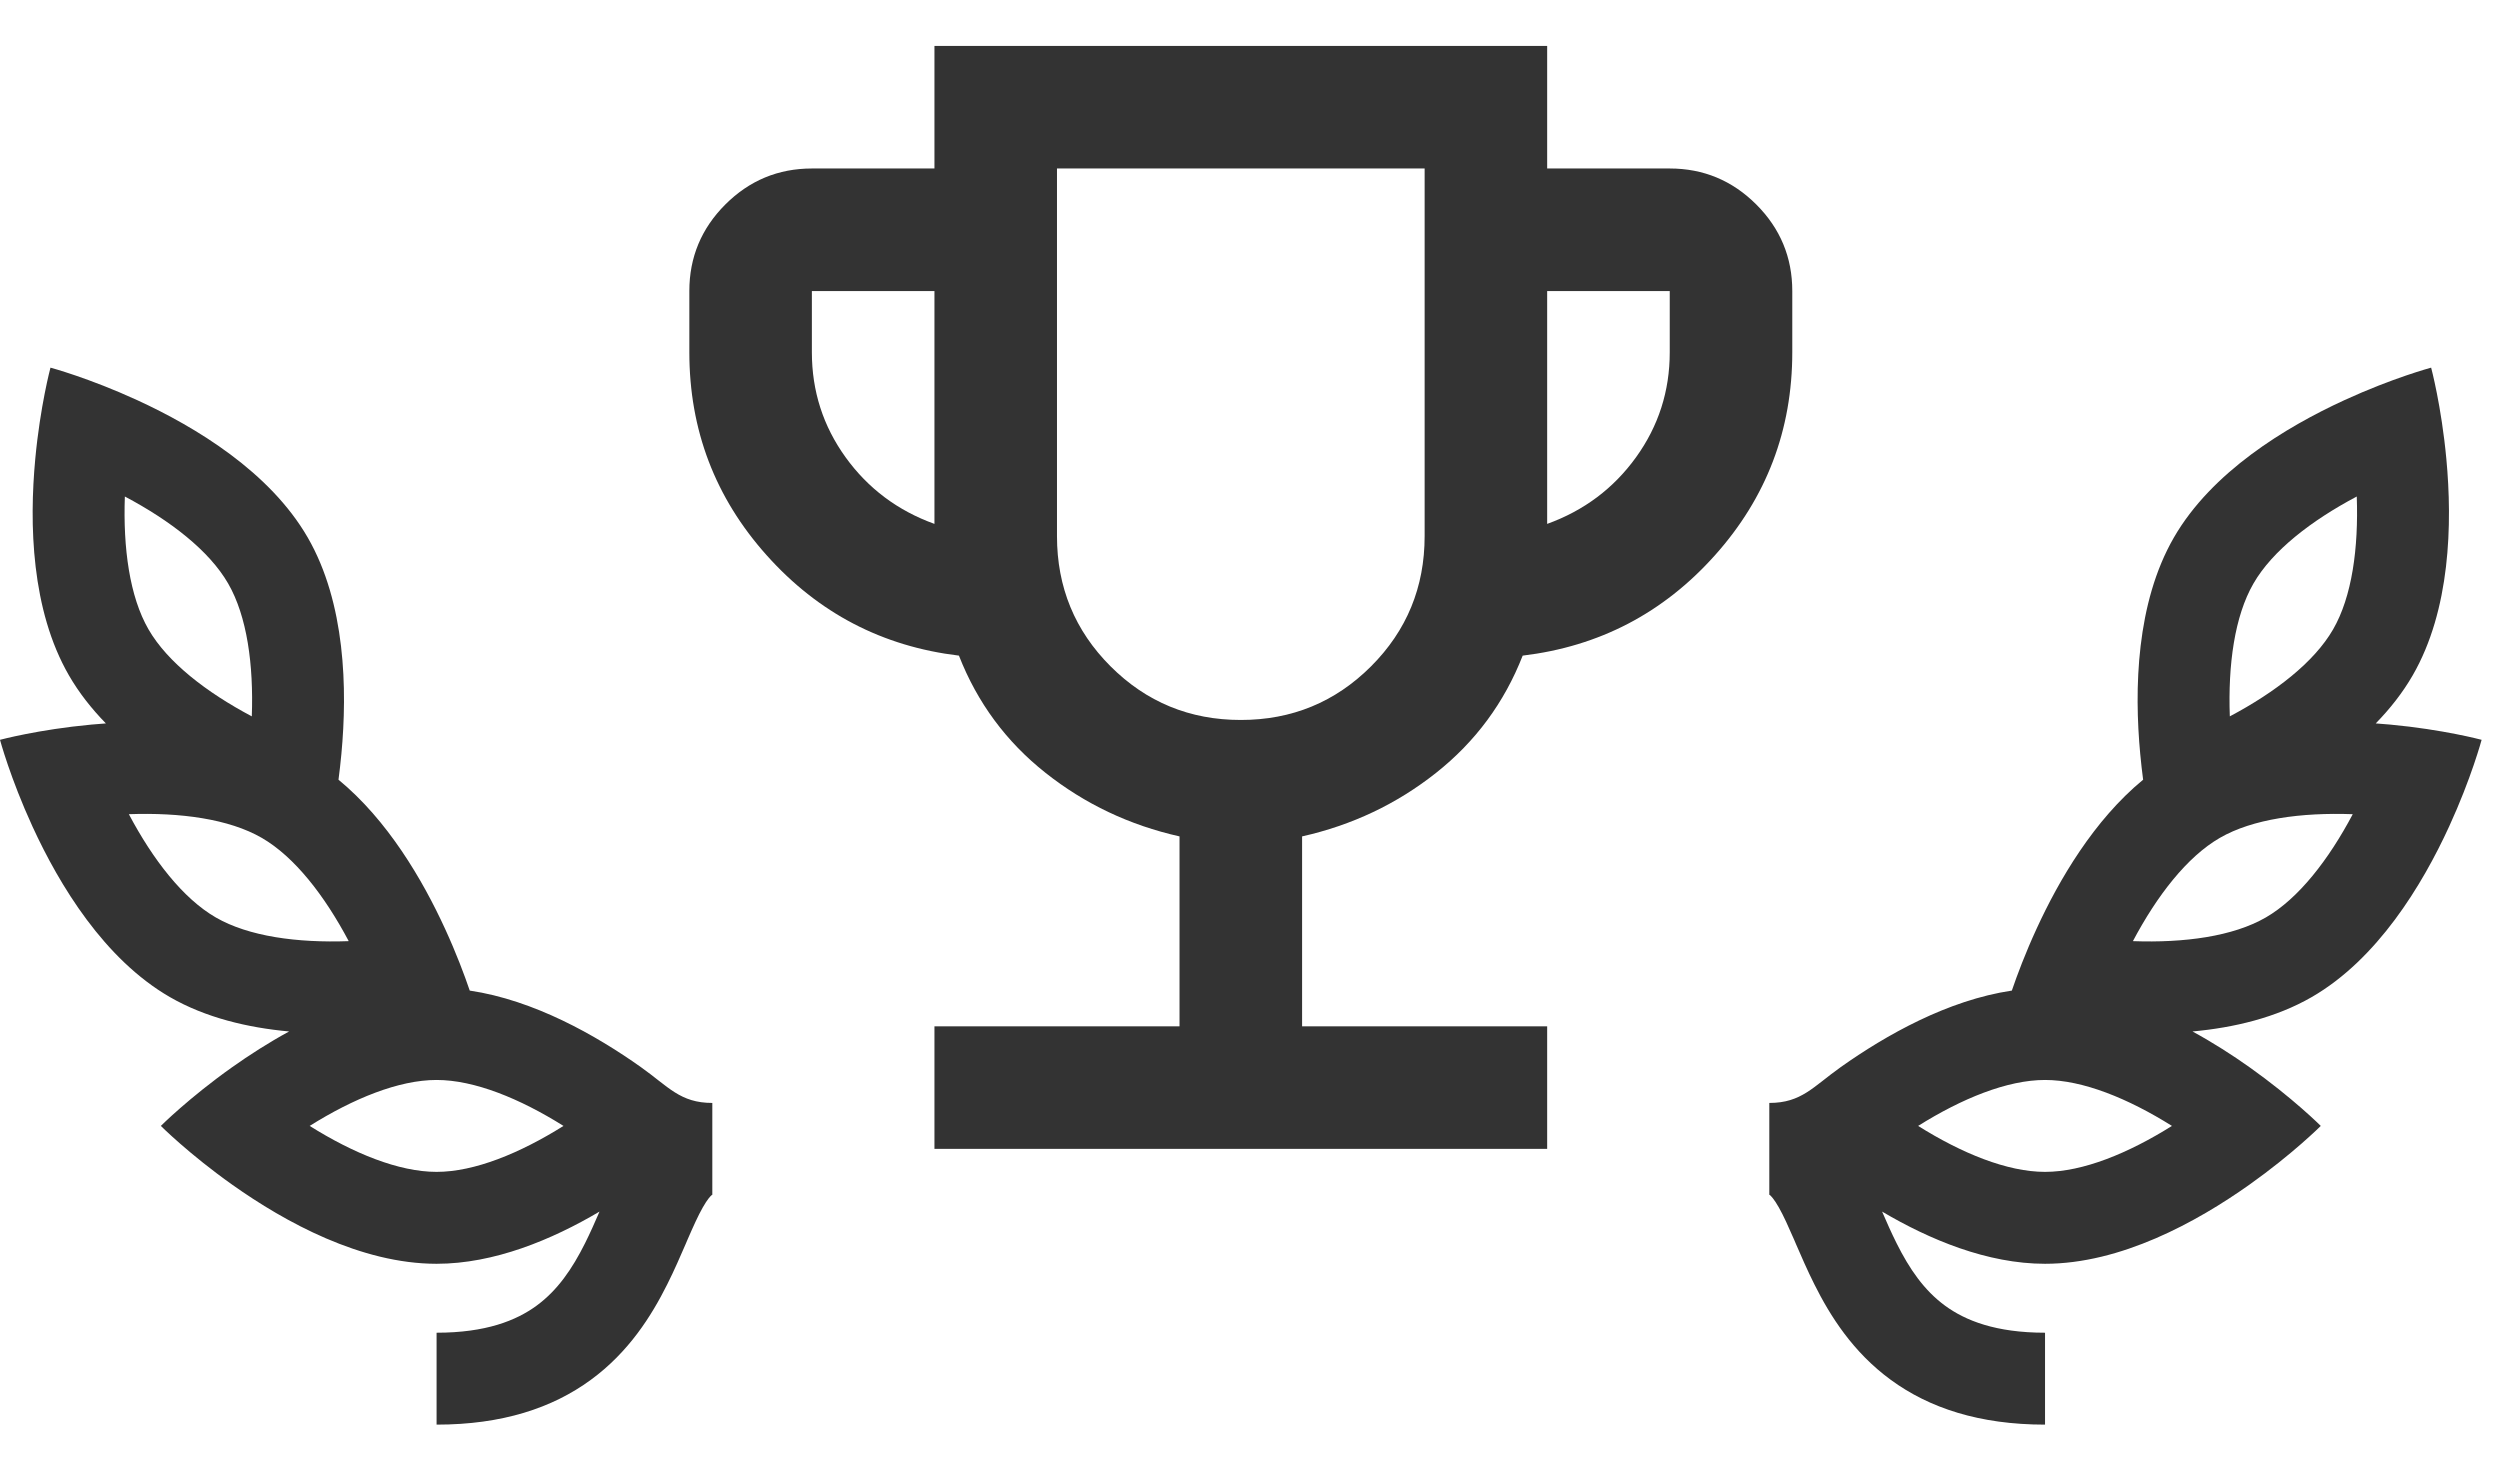 <svg width="68" height="40" viewBox="0 0 68 40" fill="none" xmlns="http://www.w3.org/2000/svg">
<g clip-path="url(#clip0_1814_13029)">
<path d="M25.417 31.25V27.917H32.083V22.75C30.722 22.444 29.507 21.868 28.438 21.021C27.368 20.174 26.583 19.111 26.083 17.833C24 17.583 22.257 16.674 20.854 15.104C19.451 13.535 18.75 11.694 18.75 9.583V7.917C18.75 7 19.076 6.215 19.729 5.562C20.382 4.91 21.167 4.583 22.083 4.583H25.417V1.25H42.083V4.583H45.417C46.333 4.583 47.118 4.91 47.771 5.562C48.424 6.215 48.75 7 48.75 7.917V9.583C48.75 11.694 48.049 13.535 46.646 15.104C45.243 16.674 43.5 17.583 41.417 17.833C40.917 19.111 40.132 20.174 39.062 21.021C37.993 21.868 36.778 22.444 35.417 22.75V27.917H42.083V31.25H25.417ZM25.417 14.25V7.917H22.083V9.583C22.083 10.639 22.389 11.59 23 12.438C23.611 13.285 24.417 13.889 25.417 14.25ZM33.75 19.583C35.139 19.583 36.319 19.097 37.292 18.125C38.264 17.153 38.75 15.972 38.75 14.583V4.583H28.75V14.583C28.75 15.972 29.236 17.153 30.208 18.125C31.181 19.097 32.361 19.583 33.75 19.583ZM42.083 14.25C43.083 13.889 43.889 13.285 44.5 12.438C45.111 11.59 45.417 10.639 45.417 9.583V7.917H42.083V14.25Z" fill="#333333"/>
<path fill-rule="evenodd" clip-rule="evenodd" d="M61.295 15.87C60.779 16.763 60.6 18.085 60.651 19.485C61.889 18.829 62.944 18.013 63.46 17.12C63.976 16.227 64.154 14.905 64.104 13.505C62.866 14.161 61.81 14.977 61.295 15.87ZM59.13 14.62C58.101 16.403 58.05 18.75 58.214 20.505C58.237 20.752 58.264 20.988 58.293 21.208C56.959 22.305 56.008 23.926 55.394 25.264C55.09 25.925 54.868 26.518 54.722 26.944C52.977 27.204 51.298 28.154 50.07 29.024C49.318 29.557 49.003 30 48.125 30V30.625V32.5C48.13 32.5 48.135 32.5 48.135 32.5L48.136 32.501C48.171 32.529 48.256 32.615 48.385 32.843C48.513 33.069 48.64 33.352 48.802 33.724L48.849 33.835C48.992 34.165 49.158 34.549 49.351 34.934C49.783 35.798 50.4 36.779 51.43 37.532C52.477 38.299 53.841 38.75 55.625 38.75V36.25C54.284 36.25 53.46 35.92 52.906 35.515C52.334 35.096 51.936 34.514 51.587 33.816C51.446 33.534 51.321 33.251 51.193 32.955C52.487 33.719 54.056 34.375 55.625 34.375C57.683 34.375 59.742 33.245 61.18 32.226C62.362 31.388 63.125 30.625 63.125 30.625C63.125 30.625 62.362 29.862 61.18 29.024C60.721 28.699 60.2 28.363 59.636 28.056C60.76 27.953 61.904 27.683 62.88 27.12C64.662 26.091 65.88 24.084 66.616 22.482C67.221 21.165 67.5 20.123 67.5 20.123C67.5 20.123 66.457 19.843 65.015 19.709C64.886 19.697 64.754 19.686 64.62 19.677C65.007 19.28 65.351 18.845 65.625 18.37C66.654 16.588 66.705 14.24 66.541 12.485C66.407 11.043 66.127 10 66.127 10C66.127 10 65.085 10.279 63.768 10.884C62.166 11.62 60.159 12.838 59.13 14.62ZM58.015 25.599C58.671 24.361 59.487 23.306 60.38 22.79C61.273 22.274 62.595 22.096 63.995 22.146C63.339 23.384 62.523 24.439 61.63 24.955C60.737 25.471 59.415 25.65 58.015 25.599ZM55.625 29.375C54.594 29.375 53.36 29.881 52.173 30.625C53.36 31.369 54.594 31.875 55.625 31.875C56.656 31.875 57.89 31.369 59.077 30.625C57.89 29.881 56.656 29.375 55.625 29.375Z" fill="#333333"/>
<path fill-rule="evenodd" clip-rule="evenodd" d="M6.205 15.87C6.721 16.763 6.9 18.085 6.849 19.485C5.611 18.829 4.556 18.013 4.04 17.12C3.524 16.227 3.346 14.905 3.396 13.505C4.634 14.161 5.689 14.977 6.205 15.87ZM8.37 14.62C9.399 16.403 9.45 18.75 9.286 20.505C9.263 20.752 9.236 20.988 9.207 21.208C10.541 22.305 11.492 23.926 12.106 25.264C12.41 25.925 12.632 26.518 12.777 26.944C14.523 27.204 16.202 28.154 17.43 29.024C18.182 29.557 18.497 30 19.375 30V30.625V32.5C19.37 32.5 19.365 32.5 19.365 32.5L19.364 32.501C19.329 32.529 19.244 32.615 19.115 32.843C18.987 33.069 18.86 33.352 18.698 33.724L18.651 33.835C18.508 34.165 18.342 34.549 18.149 34.934C17.717 35.798 17.1 36.779 16.07 37.532C15.023 38.299 13.659 38.75 11.875 38.75V36.25C13.216 36.25 14.04 35.92 14.594 35.515C15.166 35.096 15.564 34.514 15.913 33.816C16.054 33.534 16.179 33.251 16.307 32.955C15.013 33.719 13.444 34.375 11.875 34.375C9.817 34.375 7.758 33.245 6.32 32.226C5.138 31.388 4.375 30.625 4.375 30.625C4.375 30.625 5.138 29.862 6.32 29.024C6.779 28.699 7.3 28.363 7.864 28.056C6.74 27.953 5.596 27.683 4.62 27.12C2.838 26.091 1.62 24.084 0.884 22.482C0.279 21.165 0 20.123 0 20.123C0 20.123 1.042 19.843 2.485 19.709C2.614 19.697 2.746 19.686 2.88 19.677C2.493 19.28 2.149 18.845 1.875 18.37C0.846 16.588 0.795 14.24 0.959 12.485C1.093 11.043 1.373 10 1.373 10C1.373 10 2.415 10.279 3.732 10.884C5.333 11.62 7.341 12.838 8.37 14.62ZM9.485 25.599C8.829 24.361 8.013 23.306 7.12 22.79C6.227 22.274 4.905 22.096 3.505 22.146C4.161 23.384 4.977 24.439 5.87 24.955C6.763 25.471 8.085 25.65 9.485 25.599ZM11.875 29.375C12.906 29.375 14.14 29.881 15.327 30.625C14.14 31.369 12.906 31.875 11.875 31.875C10.844 31.875 9.61 31.369 8.423 30.625C9.61 29.881 10.844 29.375 11.875 29.375Z" fill="#333333"/>
</g>
<clipPath id="clip0_1814_13029">
<rect width="67.5" height="40" fill="white"/>
</clipPath>
</svg>
